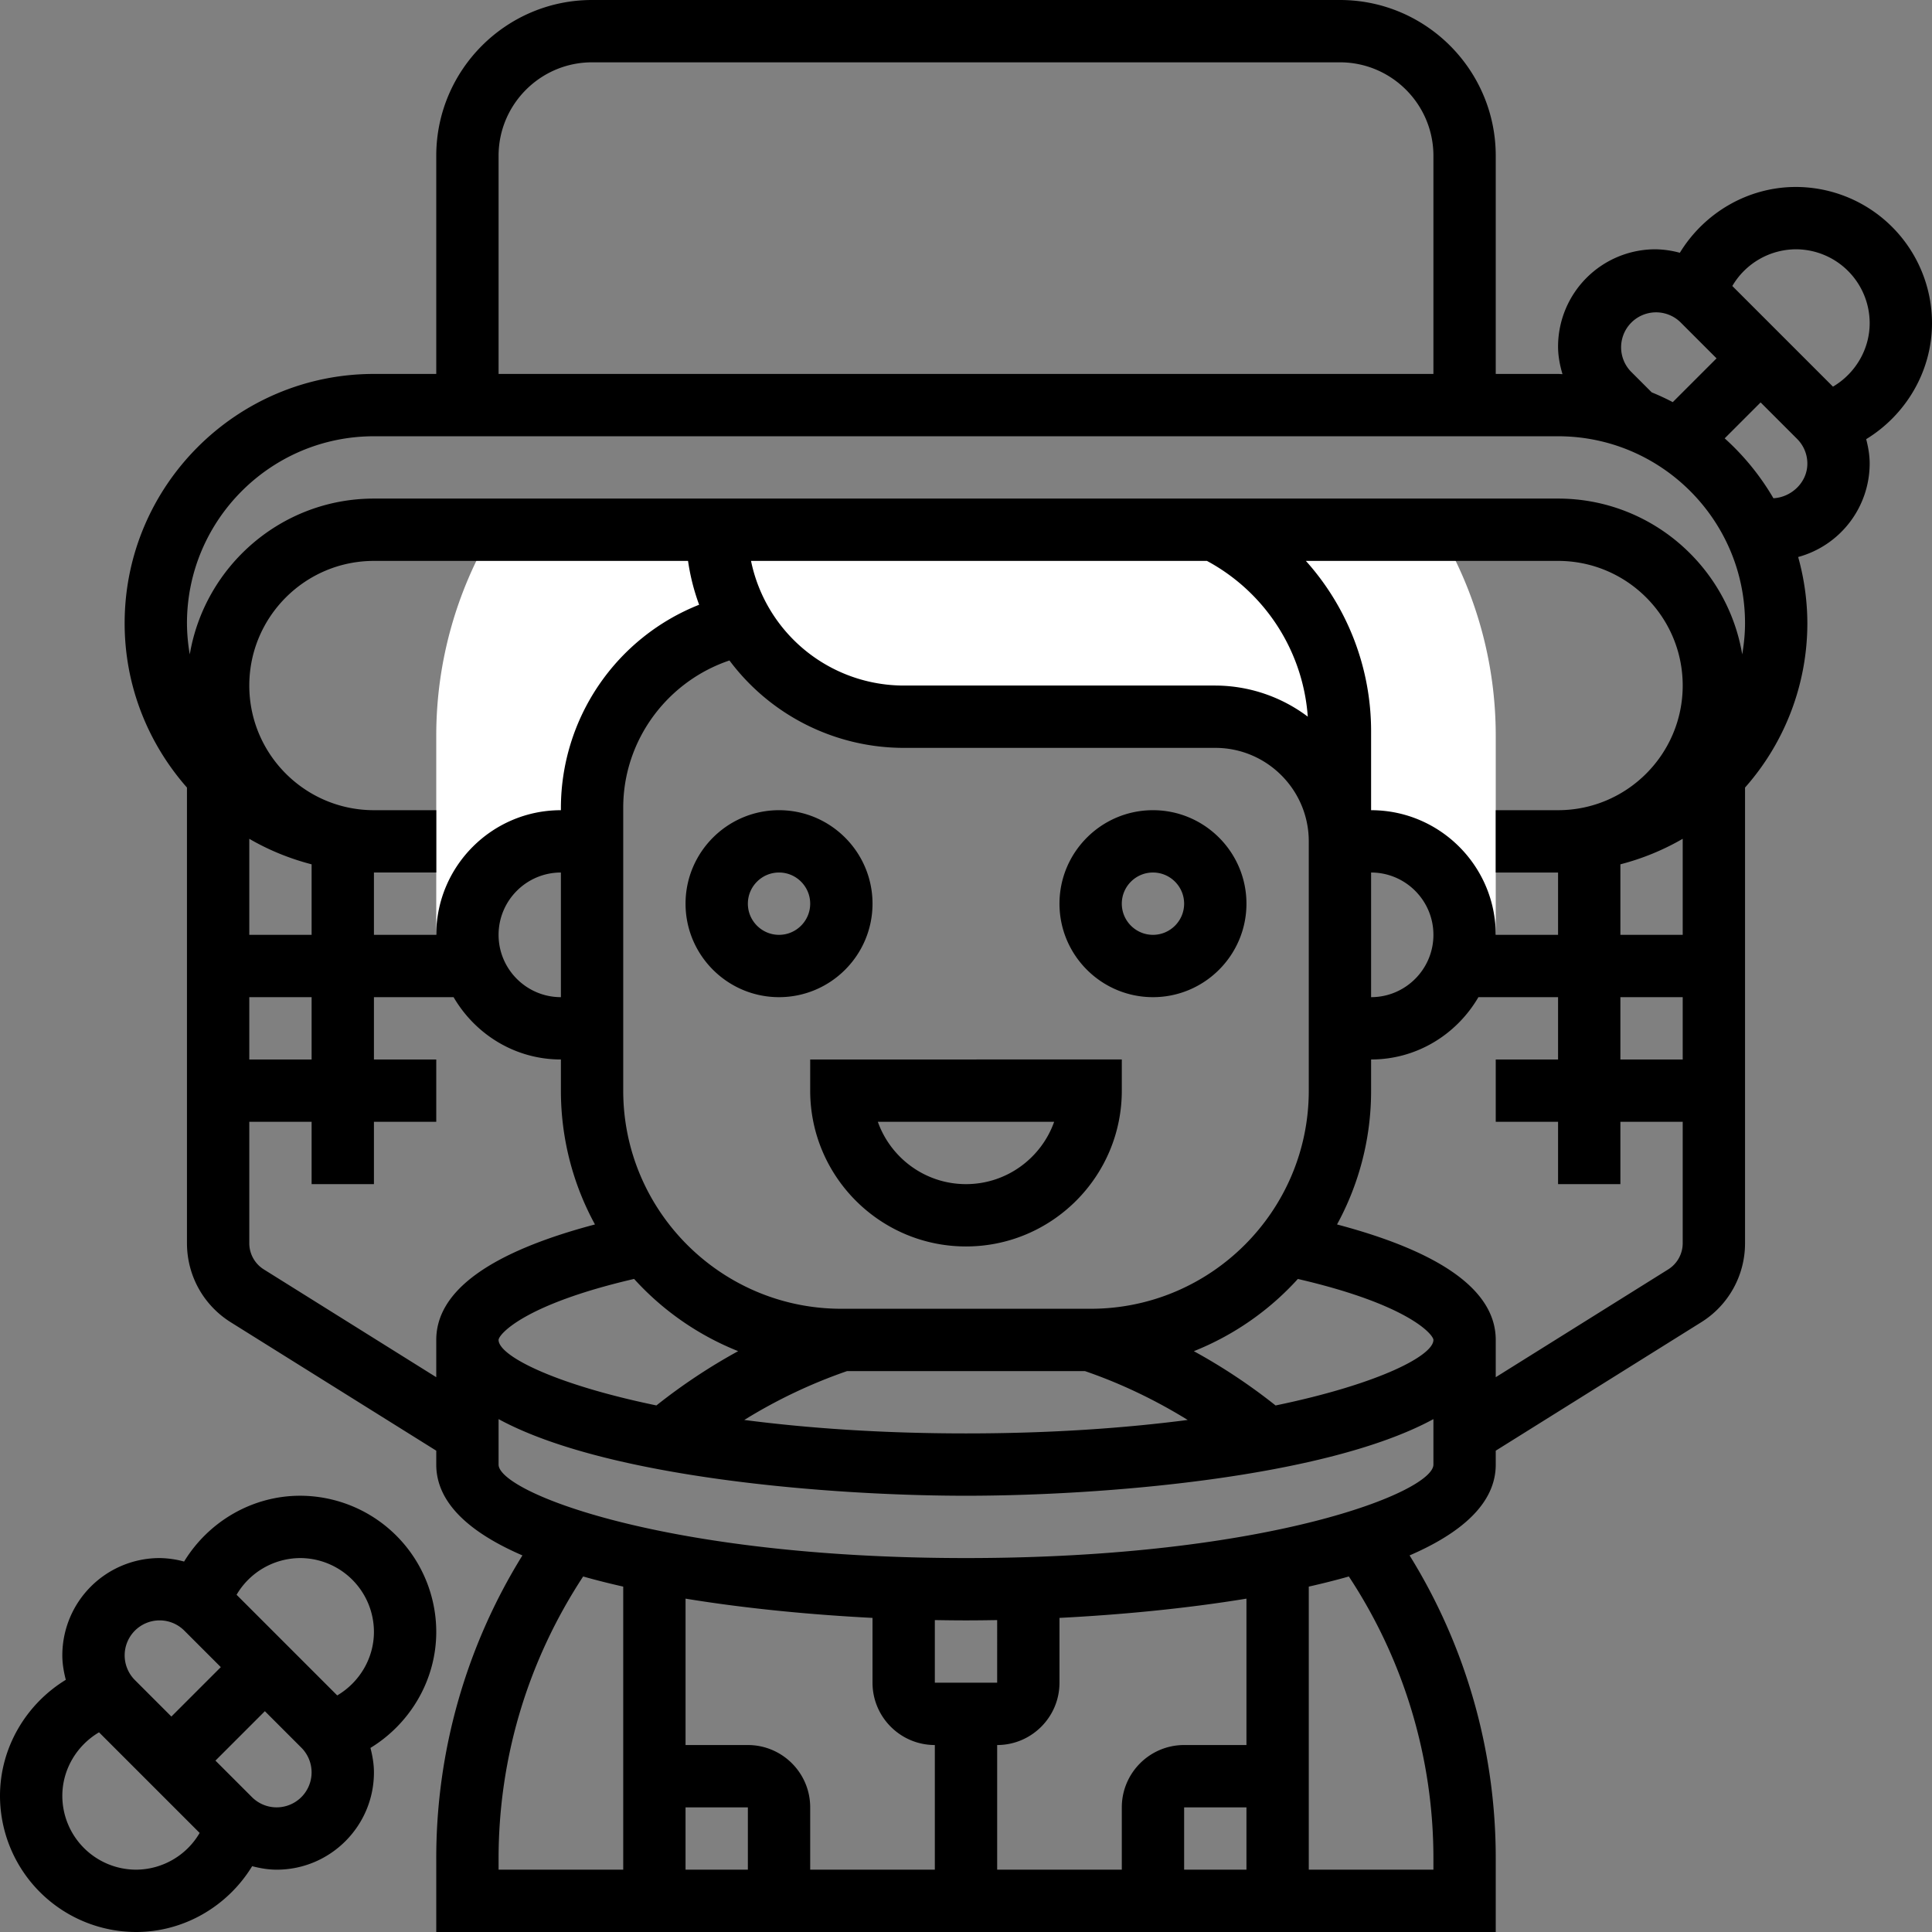 <?xml version="1.0" encoding="UTF-8"?>
<svg xmlns="http://www.w3.org/2000/svg" xmlns:xlink="http://www.w3.org/1999/xlink" version="1.1" width="512" height="512" x="0" y="0" viewBox="0 0 62 62" style="enable-background:new 0 0 512 512" xml:space="preserve" class="">
  <rect x="0" y="0" width="62" height="62" fill="#808080" stroke="none"/>
  <g>
    <path fill="#ffffff" d="M15.827 17A12.85 12.85 0 0 0 14 23.605V30h1a3 3 0 0 1 3-3h1v-1.081a6 6 0 0 1 4.823-5.883A6 6 0 0 0 29 23h10a4 4 0 0 1 4 4h1a3 3 0 0 1 3 3h1v-6.395A12.85 12.85 0 0 0 46.173 17z" opacity="1" data-original="#f0bc5e" class=""></path>
    <path d="M28 29c0-1.654-1.346-3-3-3s-3 1.346-3 3 1.346 3 3 3 3-1.346 3-3zm-3 1c-.551 0-1-.449-1-1s.449-1 1-1 1 .449 1 1-.449 1-1 1zM37 26c-1.654 0-3 1.346-3 3s1.346 3 3 3 3-1.346 3-3-1.346-3-3-3zm0 4c-.551 0-1-.449-1-1s.449-1 1-1 1 .449 1 1-.449 1-1 1zM26 35c0 2.757 2.243 5 5 5s5-2.243 5-5v-1H26zm7.829 1c-.413 1.164-1.525 2-2.829 2s-2.416-.836-2.829-2zM14 52.369A4.374 4.374 0 0 0 9.631 48c-1.543 0-2.943.834-3.723 2.112A3.135 3.135 0 0 0 5.121 50 3.124 3.124 0 0 0 2 53.121c0 .27.046.531.112.786C.834 54.688 0 56.088 0 57.631A4.374 4.374 0 0 0 4.369 62c1.543 0 2.943-.834 3.723-2.112.255.066.517.112.787.112C10.6 60 12 58.6 12 56.879c0-.27-.046-.531-.112-.786C13.166 55.312 14 53.912 14 52.369zM5.121 52c.3 0 .581.117.793.328L7.086 53.5 5.5 55.086l-1.172-1.172A1.122 1.122 0 0 1 5.121 52zm-.752 8A2.372 2.372 0 0 1 2 57.631c0-.85.467-1.62 1.178-2.039l3.229 3.229A2.375 2.375 0 0 1 4.369 60zm4.51-2c-.3 0-.581-.117-.793-.328L6.914 56.5 8.5 54.914l1.172 1.172A1.122 1.122 0 0 1 8.879 58zm1.943-3.592-3.23-3.23A2.38 2.38 0 0 1 9.631 50 2.372 2.372 0 0 1 12 52.369c0 .85-.467 1.62-1.178 2.039z" fill="#000000" opacity="1" data-original="#000000" class=""></path>
    <path d="M62 10.369A4.374 4.374 0 0 0 57.631 6c-1.543 0-2.943.834-3.723 2.112A3.135 3.135 0 0 0 53.121 8 3.124 3.124 0 0 0 50 11.121c0 .306.058.601.142.886-.047-.001-.094-.007-.142-.007h-2V5c0-2.757-2.243-5-5-5H19c-2.757 0-5 2.243-5 5v7h-2c-4.411 0-8 3.589-8 8 0 2.021.759 3.864 2 5.274v14.618c0 1.041.527 1.992 1.41 2.544L14 46.554V47c0 1.238 1.089 2.19 2.765 2.915A18.43 18.43 0 0 0 14 59.649V62h34v-2.351a18.43 18.43 0 0 0-2.765-9.734C46.911 49.19 48 48.238 48 47v-.446l6.59-4.119A2.983 2.983 0 0 0 56 39.891V25.274A7.957 7.957 0 0 0 58 20a7.97 7.97 0 0 0-.295-2.125A3.115 3.115 0 0 0 60 14.879c0-.27-.046-.531-.112-.786C61.166 13.312 62 11.912 62 10.369zm-9.672 1.545a1.122 1.122 0 0 1 1.586-1.586l1.172 1.172-1.405 1.405a7.825 7.825 0 0 0-.676-.314zM16 5c0-1.654 1.346-3 3-3h24c1.654 0 3 1.346 3 3v7H16zm36 25v-2.263a7.963 7.963 0 0 0 2-.819V30zm2 2v2h-2v-2zm-4-6h-2v2h2v2h-2c0-2.206-1.794-4-4-4v-2.528A8.181 8.181 0 0 0 41.907 18H50c2.206 0 4 1.794 4 4s-1.794 4-4 4zM23.688 43.36a18.507 18.507 0 0 0-2.623 1.742C17.743 44.414 16 43.5 16 43c0-.164.779-1.13 4.349-1.958a9.017 9.017 0 0 0 3.339 2.318zm3.495.64h7.634c1.163.399 2.262.93 3.298 1.568-2.011.261-4.379.432-7.115.432s-5.104-.171-7.115-.432A16.491 16.491 0 0 1 27.183 44zm13.752 1.103a18.421 18.421 0 0 0-2.623-1.742 9.017 9.017 0 0 0 3.338-2.318C45.221 41.87 46 42.836 46 43c0 .5-1.743 1.414-5.065 2.103zM42 35c0 3.86-3.14 7-7 7h-8c-3.86 0-7-3.14-7-7v-9.081c0-2.16 1.404-4.047 3.409-4.724A6.99 6.99 0 0 0 29 24h10c1.654 0 3 1.346 3 3zm2-7c1.103 0 2 .897 2 2s-.897 2-2 2zm-5.268-10a6.18 6.18 0 0 1 3.236 4.998A4.956 4.956 0 0 0 39 22H29a5.01 5.01 0 0 1-4.899-4zM22.08 18c.07.487.19.958.356 1.407A7.024 7.024 0 0 0 18 25.919V26c-2.206 0-4 1.794-4 4h-2v-2h2v-2h-2c-2.206 0-4-1.794-4-4s1.794-4 4-4zM18 32c-1.103 0-2-.897-2-2s.897-2 2-2zM8 32h2v2H8zm0-2v-3.082c.619.36 1.29.635 2 .819V30zm.47 10.739a.992.992 0 0 1-.47-.847V36h2v2h2v-2h2v-2h-2v-2h2.556c.694 1.19 1.97 2 3.444 2v1c0 1.554.396 3.017 1.093 4.294C15.716 40.188 14 41.431 14 43v1.196zM16 59.649c0-3.245.943-6.358 2.714-9.058.413.117.843.225 1.286.325V60h-4zM40 60h-2v-2h2zm0-4h-2c-1.103 0-2 .897-2 2v2h-4v-4c1.103 0 2-.897 2-2v-2.08c1.908-.097 4.013-.292 6-.618zm-8-2h-2v-2.01c.346.006.682.01 1 .01s.654-.004 1-.01zm-2 2v4h-4v-2c0-1.103-.897-2-2-2h-2v-4.698c1.987.326 4.092.52 6 .618V54c0 1.103.897 2 2 2zm-8 2h2v2h-2zm24 1.649V60h-4v-9.084c.443-.1.873-.208 1.286-.325A16.433 16.433 0 0 1 46 59.649zM31 50c-9.744 0-15-2.129-15-3v-1.459C19.471 47.429 26.66 48 31 48s11.529-.571 15-2.459V47c0 .871-5.256 3-15 3zm22.53-9.261L48 44.196V43c0-1.569-1.716-2.812-5.093-3.706A8.936 8.936 0 0 0 44 35v-1c1.474 0 2.75-.81 3.444-2H50v2h-2v2h2v2h2v-2h2v3.892a.992.992 0 0 1-.47.847zM55.91 21c-.478-2.833-2.942-5-5.91-5H12c-2.967 0-5.431 2.167-5.91 5A5.998 5.998 0 0 1 6 20c0-3.309 2.691-6 6-6h38c3.309 0 6 2.691 6 6 0 .341-.035.674-.09 1zm1.001-5.011a8.038 8.038 0 0 0-1.564-1.922l1.153-1.153 1.172 1.172c.211.212.328.493.328.793 0 .604-.516 1.081-1.089 1.11zm1.911-3.581-3.23-3.23A2.38 2.38 0 0 1 57.631 8 2.372 2.372 0 0 1 60 10.369c0 .85-.467 1.62-1.178 2.039z" fill="#000000" opacity="1" data-original="#000000" class=""></path>
  </g>
</svg>
